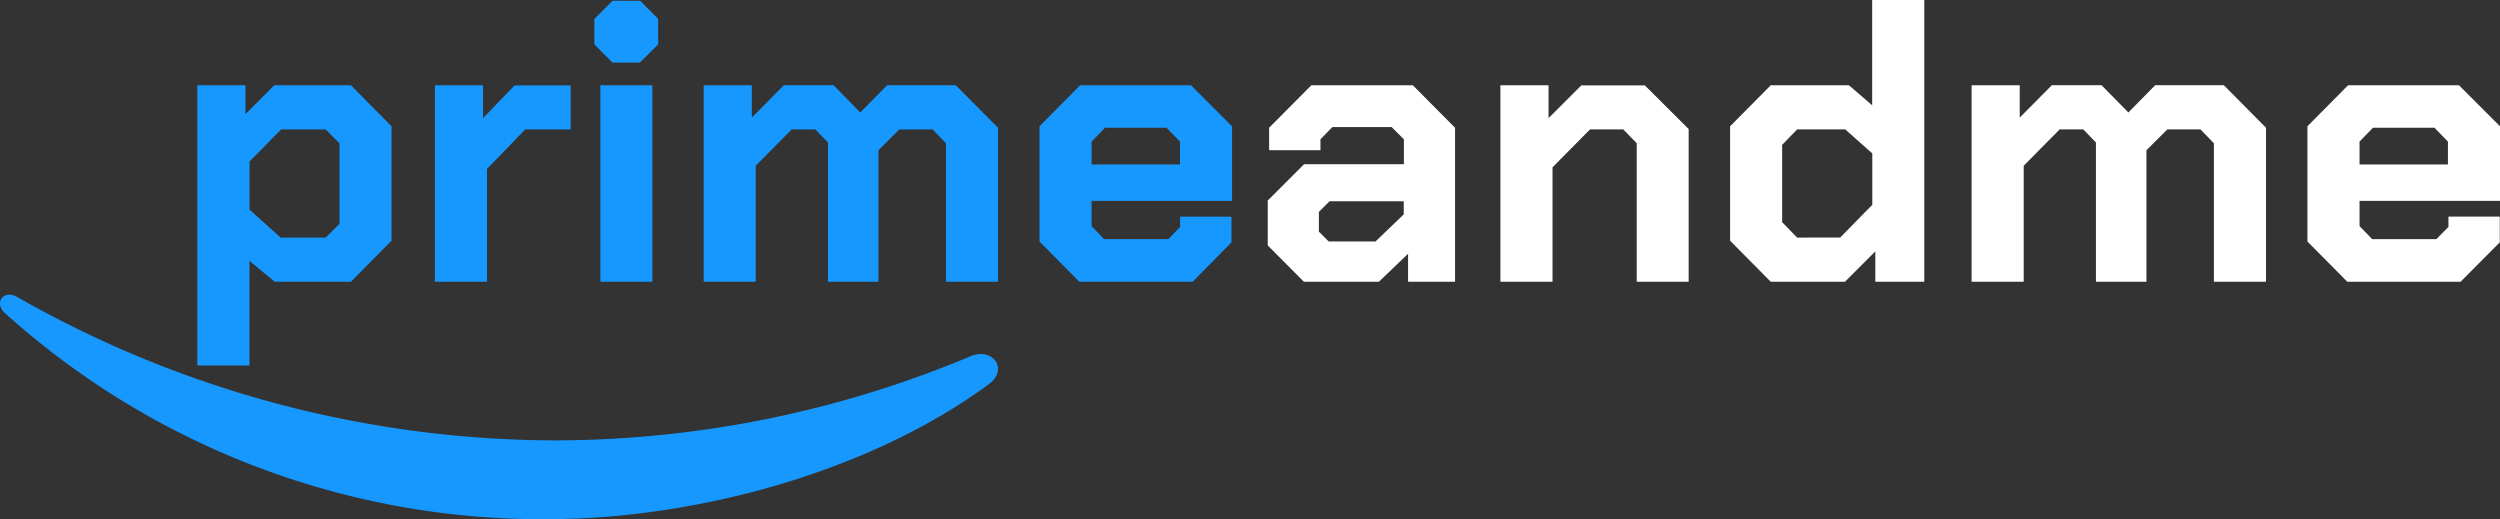 <svg id="Logo8" xmlns="http://www.w3.org/2000/svg" viewBox="0 0 779.2 161.82"><rect x="0" y="0" width="779.2" height="161.82" fill="#333333" stroke="none"/><defs><style>.cls-1{fill:#1798ff;}.cls-2{fill:#fff;}</style></defs><title>VectorLogo8</title><path class="cls-1" d="M349.19,130.83C311.84,158.37,257.69,173,211.09,173A250.1,250.1,0,0,1,42.38,108.74c-3.5-3.16-.38-7.46,3.84-5A339.87,339.87,0,0,0,215,148.44a336.19,336.19,0,0,0,128.59-26.31C350.09,119.45,355.37,126.1,349.19,130.83Z" transform="translate(-40.87 -11.18)"/><path class="cls-1" d="M102.38,37.75h15v9l9-9h23.86L162.9,50.54V86.21L150.23,99H126.49l-7.87-6.52v32.6H102.38Zm40,47.48,4.31-4.31V55.83l-4.31-4.31h-13.9l-9.84,10v15l9.72,8.73Z" transform="translate(-40.87 -11.18)"/><path class="cls-1" d="M176.42,37.75h15V48l9.84-10.21h17.47V51.52H204.59l-11.93,12.3V99H176.42Z" transform="translate(-40.87 -11.18)"/><path class="cls-1" d="M226.12,25V17.08l5.66-5.66h8.61L246,17.08V25l-5.66,5.66h-8.61ZM228,37.75H244.2V99H228Z" transform="translate(-40.87 -11.18)"/><path class="cls-1" d="M260.19,37.75h15V47.83l10-10.09h15.5L309,46.23l8.36-8.49h21.4L351.94,51V99H335.71V55.83l-4.18-4.31H321.19L314.67,58V99H298.93V55.58L295,51.52h-7.38L276.42,62.84V99H260.19Z" transform="translate(-40.87 -11.18)"/><path class="cls-1" d="M364.86,86.45V50.54l12.67-12.79h34.56l12.79,12.79V73.79H381.09v7.87L385,85.72h20l3.69-3.81v-3.2h16v8L412.58,99h-35.3Zm43.79-24V55.33L404.46,51H385.28l-4.18,4.31v7.13Z" transform="translate(-40.87 -11.18)"/><path class="cls-2" d="M436,87.68v-14l11.32-11.32h31.12V54.6l-3.81-3.81H456.12l-3.69,3.81V58h-16V51L449.6,37.75h31.61L494.38,51V99H479.74V90.27L470.64,99H447.27Zm33.58-1.23L478.39,78V73.91H455.26l-3.32,3.32v6.15L455,86.45Z" transform="translate(-40.87 -11.18)"/><path class="cls-2" d="M508.52,37.75h15V48l10.21-10.21h19.8L567.19,51.4V99H551V55.83l-4.18-4.31H536.44L524.76,63.33V99H508.52Z" transform="translate(-40.87 -11.18)"/><path class="cls-2" d="M580.11,86.21V50.54l12.67-12.79h24.35L624.39,44V11.18h16.24V99H625.37V89.53L615.9,99H592.78Zm34.32-1,10-10.21V59L616,51.52H601l-4.67,4.8V80.43l4.67,4.8Z" transform="translate(-40.87 -11.18)"/><path class="cls-2" d="M655.38,37.75h15V47.83l10-10.09h15.5l8.36,8.49,8.36-8.49H734L747.14,51V99H730.9V55.83l-4.18-4.31H716.39L709.87,58V99H694.13V55.58l-3.94-4.06h-7.38L671.62,62.84V99H655.38Z" transform="translate(-40.87 -11.18)"/><path class="cls-2" d="M760.05,86.45V50.54l12.67-12.79h34.56l12.79,12.79V73.79H776.29v7.87l3.94,4.06h20L804,81.9v-3.2h16v8L807.78,99h-35.3Zm43.79-24V55.33L799.66,51H780.47l-4.18,4.31v7.13Z" transform="translate(-40.87 -11.18)"/></svg>